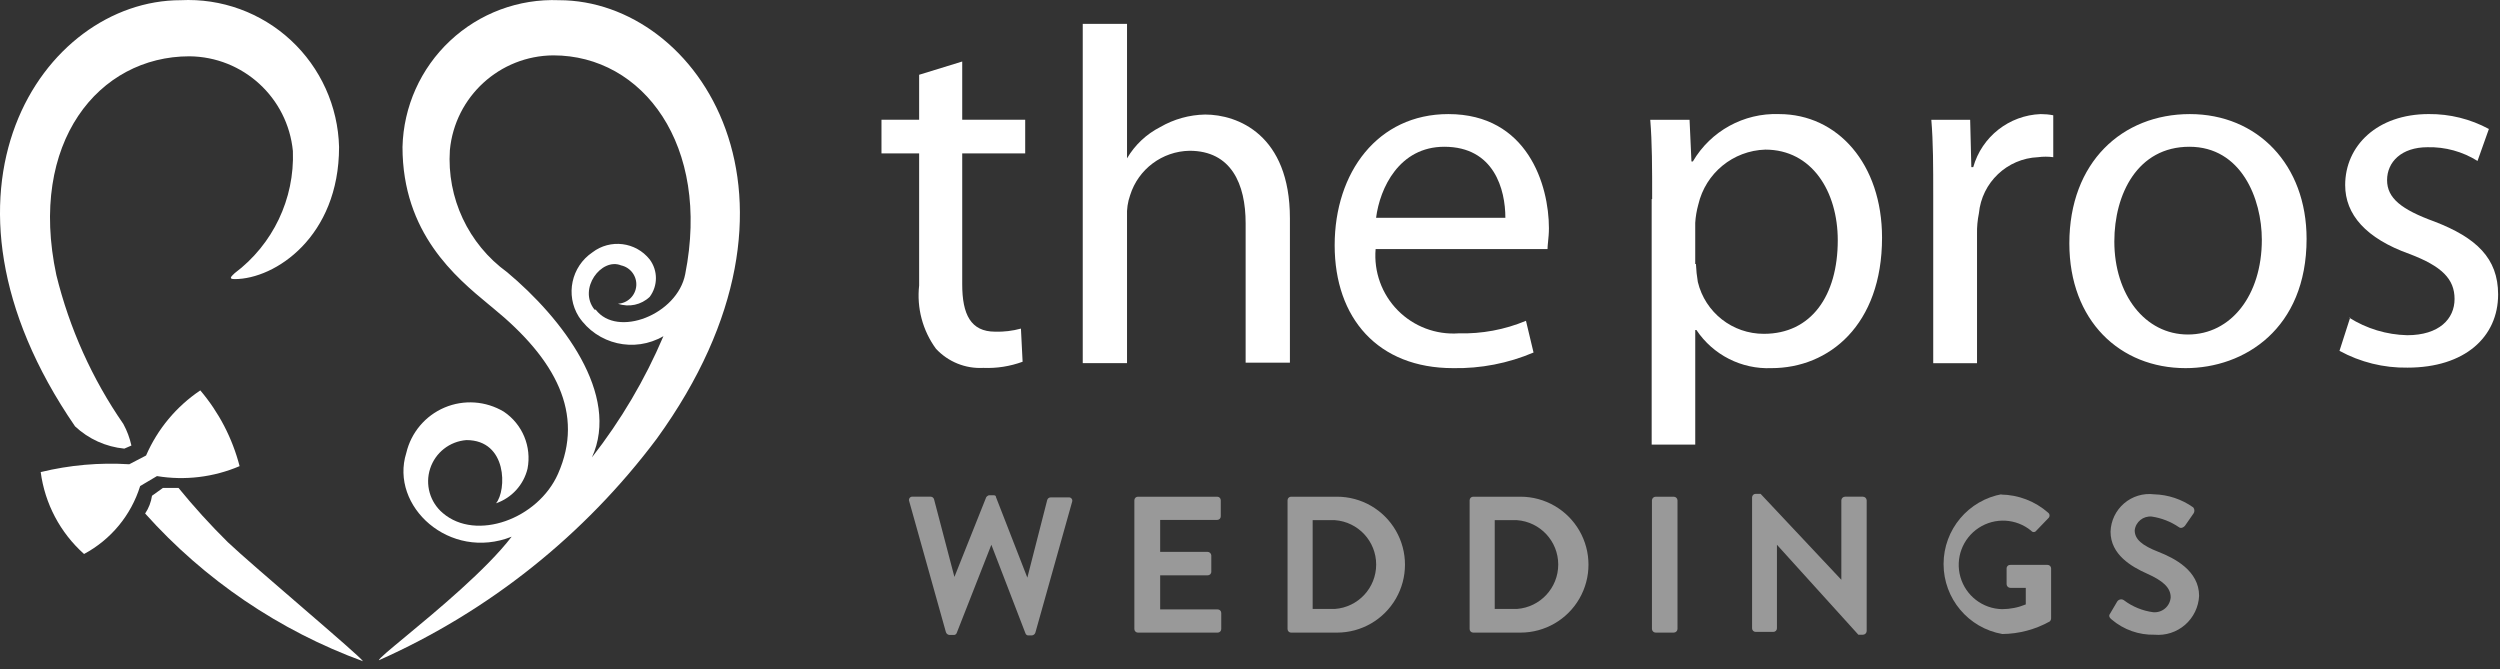<svg width="142" height="38" viewBox="0 0 142 38" fill="none" xmlns="http://www.w3.org/2000/svg">
<rect x="0" y="0" width="142" height="38" fill="#333333" stroke="none"/>
<path d="M54.654 3.494V6.802H58.231V8.712H54.654V16.149C54.654 17.857 55.138 18.839 56.523 18.839C57.018 18.854 57.512 18.795 57.989 18.664L58.084 20.547C57.37 20.809 56.611 20.928 55.851 20.896C54.837 20.951 53.852 20.552 53.161 19.807C52.405 18.772 52.065 17.49 52.207 16.216V8.712H50.068V6.802H52.207V4.247L54.654 3.494Z" fill="white"/>
<path d="M61.5 1.355H64.015V8.994C64.46 8.235 65.114 7.619 65.898 7.219C66.675 6.767 67.554 6.522 68.453 6.506C70.295 6.506 73.267 7.649 73.267 12.396V20.6H70.752V12.679C70.752 10.447 69.932 8.564 67.565 8.564C66.013 8.592 64.653 9.61 64.19 11.092C64.055 11.476 63.996 11.882 64.015 12.289V20.627H61.5V1.355Z" fill="white"/>
<path fill-rule="evenodd" clip-rule="evenodd" d="M79.393 17.627C78.485 16.706 78.026 15.434 78.135 14.146H87.899C87.899 14.039 87.913 13.902 87.929 13.742C87.952 13.52 87.979 13.252 87.979 12.963C87.979 10.515 86.769 6.48 82.264 6.48C78.256 6.48 75.809 9.789 75.809 13.931C75.809 18.073 78.27 20.91 82.533 20.91C84.102 20.94 85.66 20.637 87.105 20.023L86.675 18.221C85.467 18.726 84.165 18.969 82.856 18.934C81.566 19.025 80.301 18.547 79.393 17.627ZM82.035 8.336C84.873 8.336 85.505 10.77 85.505 12.37H78.162C78.377 10.676 79.48 8.336 82.035 8.336Z" fill="white"/>
<path fill-rule="evenodd" clip-rule="evenodd" d="M93.734 6.803C93.842 8.107 93.842 9.533 93.842 11.308H93.815V25.254H96.29V18.745H96.357C97.303 20.161 98.918 20.981 100.62 20.91C103.888 20.91 106.9 18.462 106.9 13.5C106.9 9.318 104.385 6.48 101.05 6.48C99.048 6.408 97.168 7.441 96.155 9.17H96.074L95.967 6.803H93.734ZM96.437 16.016C96.379 15.678 96.343 15.336 96.329 14.994H96.289V12.654C96.311 12.303 96.37 11.956 96.464 11.618C96.878 9.835 98.44 8.554 100.27 8.498C102.919 8.498 104.385 10.878 104.385 13.649C104.385 16.796 102.879 18.961 100.189 18.961C98.407 18.967 96.854 17.748 96.437 16.016Z" fill="white"/>
<path d="M109.807 11.093C109.807 9.453 109.807 8.081 109.699 6.803H111.905L111.972 9.493H112.08C112.568 7.764 114.117 6.547 115.912 6.48C116.152 6.48 116.39 6.502 116.625 6.548V8.928C116.339 8.89 116.05 8.89 115.764 8.928C114.005 9.001 112.569 10.362 112.402 12.115C112.323 12.5 112.287 12.893 112.295 13.285V20.628H109.807V11.093Z" fill="white"/>
<path fill-rule="evenodd" clip-rule="evenodd" d="M124.142 20.91C127.477 20.91 131.014 18.678 131.014 13.568C131.014 9.345 128.217 6.48 124.384 6.48C120.551 6.48 117.539 9.21 117.539 13.823C117.539 18.221 120.417 20.91 124.142 20.91ZM124.276 19C121.829 19 120.094 16.728 120.094 13.715C120.094 11.026 121.412 8.336 124.357 8.336C127.302 8.336 128.472 11.281 128.472 13.621C128.472 16.768 126.724 19 124.276 19Z" fill="white"/>
<path d="M133.434 18.044C134.422 18.668 135.561 19.012 136.729 19.04C138.545 19.04 139.419 18.112 139.419 16.982C139.419 15.852 138.706 15.126 136.864 14.427C134.376 13.539 133.206 12.181 133.206 10.513C133.206 8.281 135.021 6.479 137.953 6.479C139.145 6.468 140.32 6.759 141.369 7.326L140.723 9.142C139.874 8.609 138.887 8.338 137.886 8.362C136.393 8.362 135.586 9.209 135.586 10.231C135.586 11.253 136.393 11.899 138.276 12.584C140.656 13.499 141.893 14.669 141.893 16.726C141.893 19.134 140.01 20.882 136.742 20.882C135.395 20.903 134.065 20.574 132.883 19.927L133.488 18.044H133.434Z" fill="white"/>
<path fill-rule="evenodd" clip-rule="evenodd" d="M25.562 2.319C27.233 0.751 29.462 -0.08 31.752 0.011C39.7 0.011 47.19 11.267 37.306 24.917C33.204 30.392 27.768 34.725 21.518 37.504C21.518 37.413 22.132 36.905 23.03 36.162C24.787 34.707 27.629 32.354 29.062 30.484C25.539 31.883 22.123 28.75 23.078 25.724C23.351 24.567 24.159 23.61 25.254 23.147C26.349 22.685 27.599 22.773 28.618 23.384C29.677 24.096 30.207 25.372 29.963 26.625C29.74 27.541 29.066 28.281 28.174 28.588C28.78 27.862 28.833 24.997 26.493 24.997C25.541 25.069 24.727 25.709 24.432 26.617C24.137 27.526 24.42 28.522 25.149 29.14C27.045 30.767 30.568 29.476 31.698 26.907C33.204 23.491 31.577 20.412 28 17.493C27.923 17.429 27.843 17.363 27.761 17.296C25.888 15.747 22.862 13.245 22.862 8.349C22.918 6.058 23.891 3.886 25.562 2.319ZM35.276 15.073C34.16 14.616 32.815 16.404 33.77 17.588H33.837C35.061 19.202 38.477 17.87 38.92 15.571C40.373 8.241 36.513 3.145 31.43 3.145C28.381 3.165 25.842 5.489 25.553 8.524C25.372 11.243 26.601 13.864 28.807 15.463C31.941 18.086 35.249 22.402 33.622 25.98C35.27 23.872 36.636 21.557 37.683 19.094C36.036 20.054 33.925 19.565 32.869 17.978C32.108 16.751 32.453 15.142 33.649 14.334C34.662 13.558 36.11 13.738 36.903 14.737C37.374 15.367 37.374 16.232 36.903 16.862C36.422 17.318 35.727 17.468 35.101 17.252C35.652 17.222 36.096 16.789 36.14 16.239C36.184 15.689 35.815 15.191 35.276 15.073Z" fill="white"/>
<path d="M7.061 25.482L7.464 25.307C7.37 24.88 7.216 24.468 7.007 24.083C5.234 21.519 3.945 18.652 3.201 15.624C1.588 8.08 5.609 3.198 10.759 3.198C13.806 3.225 16.341 5.546 16.636 8.578C16.738 11.293 15.502 13.886 13.328 15.517C13.166 15.678 12.938 15.853 13.328 15.853C15.628 15.853 19.259 13.446 19.259 8.349C19.2 6.04 18.212 3.853 16.518 2.283C14.824 0.714 12.568 -0.106 10.262 0.011C2.421 0.011 -4.908 10.864 4.264 24.218C5.032 24.936 6.015 25.38 7.061 25.482Z" fill="white"/>
<path d="M12.938 30.794C11.951 29.819 11.017 28.791 10.14 27.715H9.253L8.634 28.159C8.581 28.52 8.448 28.864 8.244 29.167C11.617 32.937 15.866 35.819 20.617 37.559C20.495 37.29 14.35 32.139 12.938 30.794Z" fill="white"/>
<path d="M7.342 26.37C5.653 26.264 3.957 26.414 2.312 26.814C2.549 28.609 3.422 30.261 4.774 31.467C6.302 30.649 7.447 29.263 7.961 27.607L8.916 27.042C10.502 27.304 12.13 27.108 13.609 26.477C13.199 24.893 12.436 23.422 11.377 22.174C10.018 23.087 8.949 24.37 8.297 25.872L7.342 26.37Z" fill="white"/>
<g opacity="0.5">
<path d="M51.642 28.467C51.617 28.405 51.628 28.334 51.669 28.281C51.711 28.229 51.777 28.202 51.844 28.212H52.866C52.954 28.214 53.031 28.274 53.054 28.36L54.211 32.77L56.013 28.252C56.013 28.252 56.08 28.131 56.201 28.131H56.389C56.51 28.131 56.564 28.131 56.578 28.252L58.353 32.811L59.482 28.4C59.507 28.31 59.591 28.248 59.684 28.252H60.693C60.759 28.242 60.826 28.269 60.867 28.322C60.909 28.374 60.919 28.445 60.895 28.507L58.81 35.931C58.782 36.021 58.702 36.085 58.608 36.092H58.433C58.35 36.103 58.27 36.052 58.245 35.971L56.309 30.942L54.345 35.944C54.32 36.025 54.241 36.076 54.157 36.065H53.928C53.834 36.058 53.754 35.994 53.727 35.904L51.642 28.467Z" fill="white"/>
<path d="M64.432 28.415C64.432 28.303 64.522 28.213 64.633 28.213H69.138C69.25 28.213 69.34 28.303 69.34 28.415V29.329C69.34 29.441 69.25 29.531 69.138 29.531H65.897V31.346H68.587C68.701 31.346 68.795 31.434 68.802 31.548V32.476C68.802 32.532 68.779 32.585 68.739 32.624C68.698 32.662 68.643 32.681 68.587 32.678H65.897V34.614H69.165C69.277 34.614 69.367 34.705 69.367 34.816V35.73C69.367 35.842 69.277 35.932 69.165 35.932H64.633C64.522 35.932 64.432 35.842 64.432 35.73L64.432 28.415Z" fill="white"/>
<path fill-rule="evenodd" clip-rule="evenodd" d="M73.321 28.213C73.215 28.22 73.133 28.308 73.133 28.415V35.73C73.133 35.837 73.215 35.925 73.321 35.932H75.944C77.322 35.932 78.597 35.197 79.286 34.002C79.975 32.808 79.975 31.337 79.286 30.143C78.597 28.948 77.322 28.213 75.944 28.213H73.321ZM78.167 32.066C78.167 33.391 77.144 34.492 75.823 34.588H74.559V29.545H75.823C77.144 29.642 78.167 30.742 78.167 32.066Z" fill="white"/>
<path fill-rule="evenodd" clip-rule="evenodd" d="M83.676 28.213C83.565 28.213 83.475 28.303 83.475 28.415V35.73C83.475 35.842 83.565 35.932 83.676 35.932H86.366C87.745 35.932 89.019 35.197 89.709 34.002C90.398 32.808 90.398 31.337 89.709 30.143C89.019 28.948 87.745 28.213 86.366 28.213H83.676ZM88.508 32.066C88.508 33.391 87.486 34.492 86.165 34.588H84.9V29.545H86.165C87.486 29.642 88.508 30.742 88.508 32.066Z" fill="white"/>
<path d="M93.83 28.415C93.837 28.301 93.931 28.213 94.045 28.213H95.067C95.181 28.213 95.275 28.301 95.282 28.415V35.73C95.275 35.844 95.181 35.932 95.067 35.932H94.045C93.931 35.932 93.837 35.844 93.83 35.73L93.83 28.415Z" fill="white"/>
<path d="M99.518 28.253C99.518 28.141 99.608 28.051 99.719 28.051H100.002L104.588 32.932V28.414C104.595 28.3 104.689 28.212 104.803 28.212H105.811C105.925 28.212 106.019 28.3 106.027 28.414V35.851C106.019 35.964 105.925 36.053 105.811 36.053H105.556L100.93 30.942V35.689C100.93 35.801 100.839 35.891 100.728 35.891H99.719C99.666 35.891 99.615 35.87 99.577 35.832C99.539 35.794 99.518 35.743 99.518 35.689L99.518 28.253Z" fill="white"/>
<path d="M113.652 28.091C114.644 28.103 115.598 28.471 116.342 29.127C116.388 29.165 116.414 29.222 116.414 29.282C116.414 29.341 116.388 29.398 116.342 29.436L115.656 30.149C115.623 30.194 115.571 30.221 115.515 30.221C115.459 30.221 115.406 30.194 115.374 30.149C114.524 29.446 113.315 29.378 112.393 29.982C111.47 30.586 111.048 31.72 111.353 32.78C111.657 33.84 112.617 34.578 113.719 34.6C114.181 34.599 114.638 34.508 115.064 34.331V33.39H114.19C114.076 33.39 113.982 33.302 113.975 33.188V32.287C113.975 32.231 113.998 32.178 114.039 32.14C114.079 32.101 114.134 32.082 114.19 32.086H116.301C116.413 32.086 116.503 32.176 116.503 32.287V35.111C116.505 35.183 116.476 35.252 116.423 35.3C115.599 35.758 114.675 36.003 113.733 36.012C111.803 35.674 110.395 33.998 110.395 32.038C110.395 30.079 111.803 28.403 113.733 28.064L113.652 28.091Z" fill="white"/>
<path d="M119.852 34.855L120.256 34.169C120.294 34.108 120.356 34.065 120.427 34.05C120.498 34.034 120.572 34.048 120.632 34.089C121.119 34.458 121.694 34.694 122.3 34.774C122.545 34.797 122.788 34.719 122.975 34.56C123.163 34.401 123.278 34.172 123.295 33.927C123.295 33.362 122.824 32.972 121.95 32.582C121.076 32.192 119.879 31.506 119.879 30.202C119.897 29.581 120.176 28.997 120.647 28.593C121.118 28.188 121.737 28.001 122.353 28.077C123.15 28.099 123.922 28.357 124.572 28.817C124.663 28.926 124.663 29.084 124.572 29.193L124.142 29.812C124.061 29.946 123.887 30.041 123.766 29.946C123.303 29.63 122.774 29.423 122.219 29.341C121.738 29.294 121.307 29.641 121.251 30.121C121.251 30.632 121.668 30.982 122.596 31.345C123.523 31.708 124.909 32.421 124.909 33.846C124.878 34.479 124.591 35.071 124.114 35.488C123.637 35.904 123.011 36.108 122.38 36.052C121.491 36.074 120.624 35.768 119.946 35.191C119.812 35.084 119.758 34.976 119.852 34.855Z" fill="white"/>
</g>
</svg>
